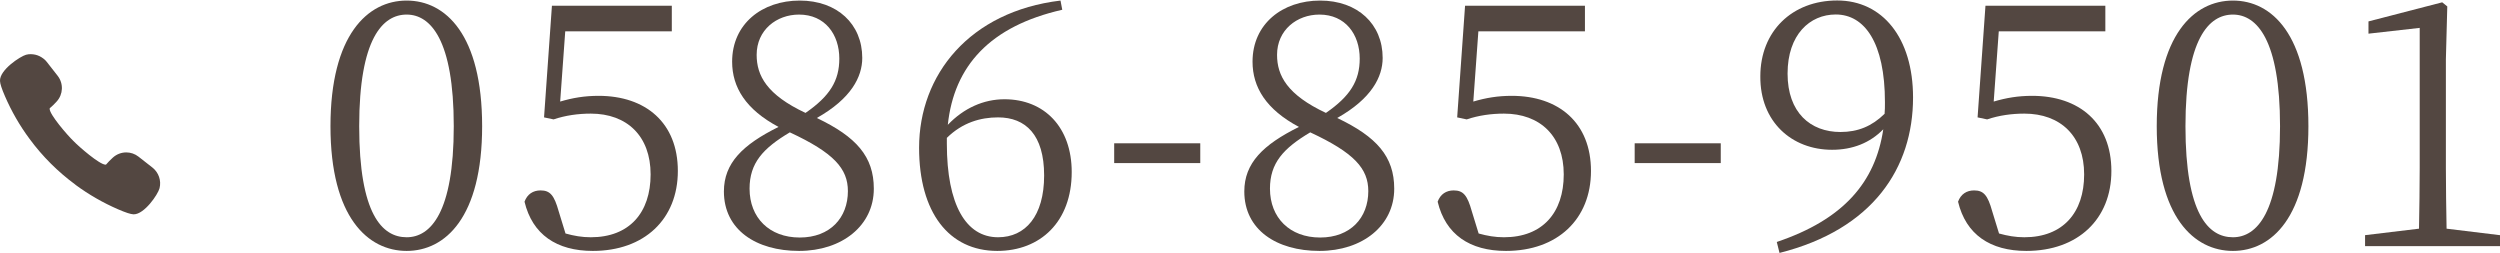<?xml version="1.0" encoding="UTF-8"?>
<svg id="_レイヤー_2" data-name="レイヤー 2" xmlns="http://www.w3.org/2000/svg" viewBox="0 0 285.5 28.82" width="286" height="29">
  <defs>
    <style>
      .cls-1 {
        fill: #534741;
        stroke-width: 0px;
      }
    </style>
  </defs>
  <g id="_レイヤー_3" data-name="レイヤー 3">
    <g>
      <path class="cls-1" d="m55.06,14.35c0,10.41-4.21,14.24-8.62,14.24s-8.7-3.82-8.7-14.24S41.99,0,46.44,0s8.62,3.9,8.62,14.35Zm-8.62,12.68c2.73,0,5.38-2.81,5.38-12.68s-2.65-12.75-5.38-12.75-5.42,2.73-5.42,12.75,2.61,12.68,5.42,12.68Z"/>
      <path class="cls-1" d="m63.95,11.54c1.44-.43,2.81-.66,4.41-.66,5.38,0,9.05,3.08,9.05,8.58s-3.82,9.13-9.71,9.13c-4.13,0-6.9-1.87-7.8-5.62.31-.86.98-1.29,1.83-1.29,1.09,0,1.56.55,2.07,2.38l.78,2.54c.97.27,1.87.43,2.89.43,4.41,0,6.83-2.81,6.83-7.18s-2.69-6.94-6.83-6.94c-1.44,0-2.89.2-4.25.66l-1.09-.23.9-12.75h13.69v2.92h-12.17l-.58,8.03Z"/>
      <path class="cls-1" d="m99.79,21.49c0,4.21-3.63,7.1-8.54,7.1s-8.58-2.42-8.58-6.79c0-3.24,2.14-5.34,6.24-7.37-3.74-1.99-5.3-4.52-5.3-7.45,0-4.33,3.43-6.98,7.72-6.98s7.14,2.69,7.14,6.55c0,2.15-1.25,4.64-5.19,6.86,4.52,2.15,6.51,4.41,6.51,8.07Zm-2.96.27c0-2.57-1.6-4.37-6.63-6.71-3.08,1.83-4.6,3.51-4.6,6.43,0,3.32,2.26,5.58,5.73,5.58s5.5-2.26,5.5-5.3Zm-4.84-8.93c2.77-1.91,3.86-3.67,3.86-6.2,0-2.77-1.64-5.03-4.6-5.03-2.57,0-4.84,1.76-4.84,4.6,0,2.38,1.17,4.56,5.58,6.63Z"/>
      <path class="cls-1" d="m121.31,1.05c-8.23,1.87-12.36,6.4-13.07,13.14,1.83-1.91,4.09-2.92,6.47-2.92,4.56,0,7.68,3.2,7.68,8.31,0,5.69-3.59,9.01-8.5,9.01-5.54,0-8.93-4.41-8.93-11.78,0-8.35,5.77-15.56,16.15-16.81l.2,1.05Zm-13.18,15.29c0,6.98,2.18,10.69,5.85,10.69,3.12,0,5.26-2.42,5.26-7.06s-2.11-6.63-5.26-6.63c-1.99,0-4.06.58-5.85,2.34v.66Z"/>
      <path class="cls-1" d="m127.24,16.3h9.83v2.26h-9.83v-2.26Z"/>
      <path class="cls-1" d="m159.22,21.49c0,4.21-3.63,7.1-8.54,7.1s-8.58-2.42-8.58-6.79c0-3.24,2.14-5.34,6.24-7.37-3.74-1.99-5.3-4.52-5.3-7.45,0-4.33,3.43-6.98,7.72-6.98s7.14,2.69,7.14,6.55c0,2.15-1.25,4.64-5.19,6.86,4.52,2.15,6.51,4.41,6.51,8.07Zm-2.96.27c0-2.57-1.6-4.37-6.63-6.71-3.08,1.83-4.6,3.51-4.6,6.43,0,3.32,2.26,5.58,5.73,5.58s5.5-2.26,5.5-5.3Zm-4.84-8.93c2.77-1.91,3.86-3.67,3.86-6.2,0-2.77-1.64-5.03-4.6-5.03-2.57,0-4.84,1.76-4.84,4.6,0,2.38,1.17,4.56,5.58,6.63Z"/>
      <path class="cls-1" d="m168.23,11.54c1.44-.43,2.81-.66,4.41-.66,5.38,0,9.05,3.08,9.05,8.58s-3.82,9.13-9.71,9.13c-4.13,0-6.9-1.87-7.8-5.62.31-.86.98-1.29,1.83-1.29,1.09,0,1.56.55,2.07,2.38l.78,2.54c.97.27,1.87.43,2.89.43,4.41,0,6.83-2.81,6.83-7.18s-2.69-6.94-6.83-6.94c-1.44,0-2.89.2-4.25.66l-1.09-.23.9-12.75h13.69v2.92h-12.17l-.58,8.03Z"/>
      <path class="cls-1" d="m186.68,16.3h9.83v2.26h-9.83v-2.26Z"/>
      <path class="cls-1" d="m202.9,27.57c7.64-2.57,11.27-6.83,12.17-12.87-1.52,1.56-3.51,2.34-5.85,2.34-4.6,0-8.23-3.2-8.19-8.39,0-5.15,3.63-8.66,8.78-8.66s8.66,4.25,8.66,11.08c0,8.03-4.56,15.05-15.25,17.75l-.31-1.25Zm12.32-14.63c.04-.43.04-.86.04-1.33,0-6.83-2.34-10.02-5.62-10.02-2.96,0-5.5,2.3-5.5,6.75s2.61,6.67,6.04,6.67c1.99,0,3.59-.66,5.03-2.07Z"/>
      <path class="cls-1" d="m227.66,11.54c1.44-.43,2.81-.66,4.41-.66,5.38,0,9.05,3.08,9.05,8.58s-3.82,9.13-9.71,9.13c-4.13,0-6.9-1.87-7.8-5.62.31-.86.98-1.29,1.83-1.29,1.09,0,1.56.55,2.07,2.38l.78,2.54c.97.27,1.87.43,2.89.43,4.41,0,6.83-2.81,6.83-7.18s-2.69-6.94-6.83-6.94c-1.44,0-2.89.2-4.25.66l-1.09-.23.9-12.75h13.69v2.92h-12.17l-.58,8.03Z"/>
      <path class="cls-1" d="m263.62,14.35c0,10.41-4.21,14.24-8.62,14.24s-8.7-3.82-8.7-14.24,4.25-14.35,8.7-14.35,8.62,3.9,8.62,14.35Zm-8.62,12.68c2.73,0,5.38-2.81,5.38-12.68s-2.65-12.75-5.38-12.75-5.42,2.73-5.42,12.75,2.61,12.68,5.42,12.68Z"/>
      <path class="cls-1" d="m285.5,26.79v1.25h-15.41v-1.25l6.16-.74c.04-2.34.08-4.64.08-6.94V3.12l-5.85.66v-1.4l8.42-2.18.58.47-.16,6.04v12.4c0,2.3.04,4.6.08,6.94l6.08.74Z"/>
    </g>
    <path class="cls-1" d="m8.62,21.04c1.52,1.12,3.16,2.06,4.87,2.8.86.37,1.43.56,1.75.57h.04c1.2,0,2.75-2.25,2.94-2.98.22-.87-.1-1.79-.8-2.35l-1.61-1.26c-.4-.31-.88-.48-1.39-.48-.57,0-1.11.21-1.54.6-.25.23-.58.55-.77.79-.01,0-.04.01-.06.01-.67,0-3.04-2.05-3.67-2.71-.67-.64-2.74-3.03-2.71-3.68,0-.05.02-.06.02-.06.23-.18.55-.51.78-.76.75-.82.8-2.05.12-2.93l-1.26-1.61c-.09-.12-.21-.24-.38-.37-.06-.05-.13-.1-.22-.15-.29-.18-.6-.29-.94-.33-.09-.01-.18-.02-.28-.02-.18,0-.36.02-.54.07C2.34,6.36-.06,7.91,0,9.18c.01.32.2.9.57,1.75.74,1.71,1.68,3.35,2.81,4.87,1.47,2,3.24,3.76,5.24,5.23Z"/>
  </g>
</svg>